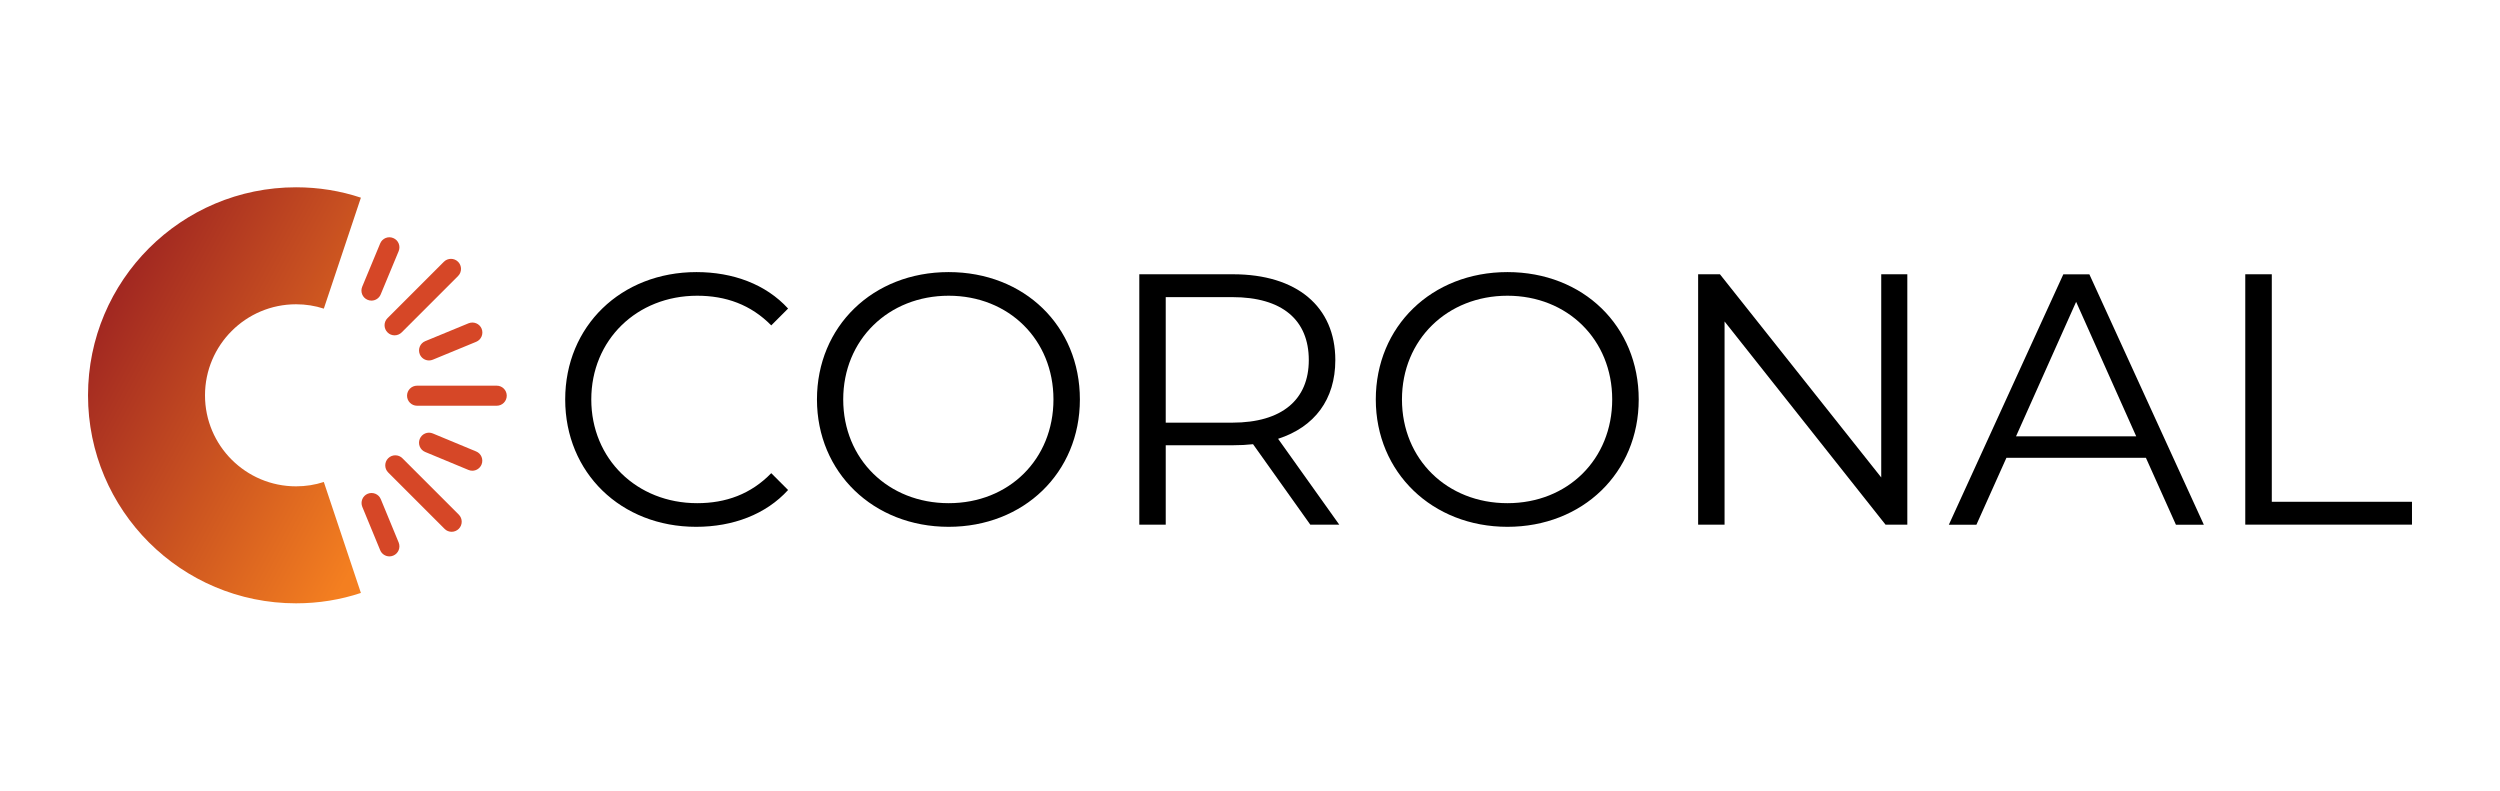<?xml version="1.0" encoding="UTF-8"?>
<svg id="Layer_2" xmlns="http://www.w3.org/2000/svg" version="1.1" xmlns:xlink="http://www.w3.org/1999/xlink" viewBox="0 0 286.58 90.64">
  <!-- Generator: Adobe Illustrator 29.8.3, SVG Export Plug-In . SVG Version: 2.1.1 Build 3)  -->
  <defs>
    <style>
      .st0 {
        fill: #d64727;
      }

      .st1 {
        fill: url(#linear-gradient);
      }
    </style>
    <linearGradient id="linear-gradient" x1="52.96" y1="36.74" x2="11.66" y2="59.55" gradientTransform="translate(0 92.8) scale(1 -1)" gradientUnits="userSpaceOnUse">
      <stop offset=".14" stop-color="#f47f20"/>
      <stop offset="1" stop-color="#9e2421"/>
    </linearGradient>
  </defs>
  <g>
    <path d="M64.79,45.79c0-8.4,6.4-14.6,15.05-14.6,4.18,0,7.95,1.39,10.5,4.18l-1.93,1.93c-2.34-2.38-5.21-3.4-8.49-3.4-6.93,0-12.14,5.08-12.14,11.89s5.21,11.89,12.14,11.89c3.28,0,6.15-1.03,8.49-3.44l1.93,1.93c-2.54,2.79-6.31,4.22-10.54,4.22-8.61,0-15.01-6.19-15.01-14.6Z"/>
    <path d="M93.65,45.79c0-8.36,6.4-14.6,15.09-14.6s15.05,6.19,15.05,14.6-6.44,14.6-15.05,14.6-15.09-6.23-15.09-14.6ZM120.76,45.79c0-6.85-5.12-11.89-12.01-11.89s-12.09,5.04-12.09,11.89,5.17,11.89,12.09,11.89,12.01-5.04,12.01-11.89Z"/>
    <path d="M150.2,60.14l-6.56-9.22c-.74.08-1.48.12-2.3.12h-7.71v9.1h-3.03v-28.7h10.74c7.3,0,11.73,3.69,11.73,9.84,0,4.51-2.38,7.67-6.56,9.02l7.01,9.84h-3.32,0ZM150.03,41.28c0-4.59-3.03-7.22-8.77-7.22h-7.63v14.39h7.63c5.74,0,8.77-2.67,8.77-7.17Z"/>
    <path d="M157.71,45.79c0-8.36,6.4-14.6,15.09-14.6s15.05,6.19,15.05,14.6-6.44,14.6-15.05,14.6-15.09-6.23-15.09-14.6ZM184.81,45.79c0-6.85-5.12-11.89-12.01-11.89s-12.09,5.04-12.09,11.89,5.17,11.89,12.09,11.89,12.01-5.04,12.01-11.89Z"/>
    <path d="M218.64,31.44v28.7h-2.5l-18.45-23.29v23.29h-3.03v-28.7h2.5l18.49,23.29v-23.29h2.99,0Z"/>
    <path d="M245.99,52.48h-15.99l-3.44,7.67h-3.16l13.12-28.7h2.99l13.12,28.7h-3.2l-3.44-7.67h0ZM244.88,50.02l-6.89-15.42-6.89,15.42h13.78Z"/>
    <path d="M257.39,31.44h3.03v26.08h16.07v2.62h-19.11v-28.7h.01Z"/>
  </g>
  <g>
    <path class="st1" d="M33.94,55.75c-5.76,0-10.44-4.67-10.44-10.43s4.68-10.44,10.44-10.44c1.11,0,2.18.17,3.18.5l4.25-12.72c-2.34-.78-4.84-1.19-7.43-1.19-13.17,0-23.85,10.68-23.85,23.85s10.68,23.84,23.85,23.84c2.59,0,5.09-.41,7.43-1.19l-4.25-12.72c-1,.33-2.07.5-3.18.5Z"/>
    <path class="st0" d="M56.94,46.51h-9.13c-.64,0-1.15-.52-1.15-1.15s.51-1.15,1.15-1.15h9.13c.64,0,1.15.52,1.15,1.15s-.51,1.15-1.15,1.15Z"/>
    <path class="st0" d="M54.14,53.96c-.15,0-.3-.03-.44-.09l-4.96-2.06c-.59-.24-.86-.92-.62-1.5.24-.59.92-.87,1.5-.62l4.96,2.06c.59.24.86.92.62,1.5-.18.44-.61.71-1.06.71Z"/>
    <path class="st0" d="M44.64,63.78c-.45,0-.88-.27-1.06-.71l-2.05-4.97c-.24-.59.04-1.26.62-1.5.59-.24,1.26.04,1.5.62l2.05,4.97c.24.59-.04,1.26-.62,1.5-.14.06-.29.09-.44.09Z"/>
    <path class="st0" d="M42.58,34.46c-.15,0-.3-.03-.44-.09-.59-.24-.86-.92-.62-1.5l2.06-4.96c.24-.59.92-.87,1.5-.62.59.24.86.92.62,1.5l-2.06,4.96c-.18.44-.61.71-1.06.71Z"/>
    <path class="st0" d="M49.18,41.32c-.45,0-.88-.27-1.06-.71-.24-.59.04-1.26.62-1.5l4.97-2.05c.59-.24,1.26.04,1.5.62.24.59-.04,1.26-.62,1.5l-4.97,2.05c-.14.06-.29.09-.44.09Z"/>
    <path class="st0" d="M51.77,60.96c-.29,0-.59-.11-.81-.34l-6.46-6.46c-.45-.45-.45-1.18,0-1.63s1.18-.45,1.63,0l6.46,6.46c.45.45.45,1.18,0,1.63-.22.22-.52.34-.81.34h0Z"/>
    <path class="st0" d="M45.23,38.44c-.29,0-.59-.11-.81-.34-.45-.45-.45-1.18,0-1.63l6.46-6.46c.45-.45,1.18-.45,1.63,0s.45,1.18,0,1.63l-6.46,6.46c-.22.22-.52.34-.81.34h0Z"/>
  </g>
</svg>